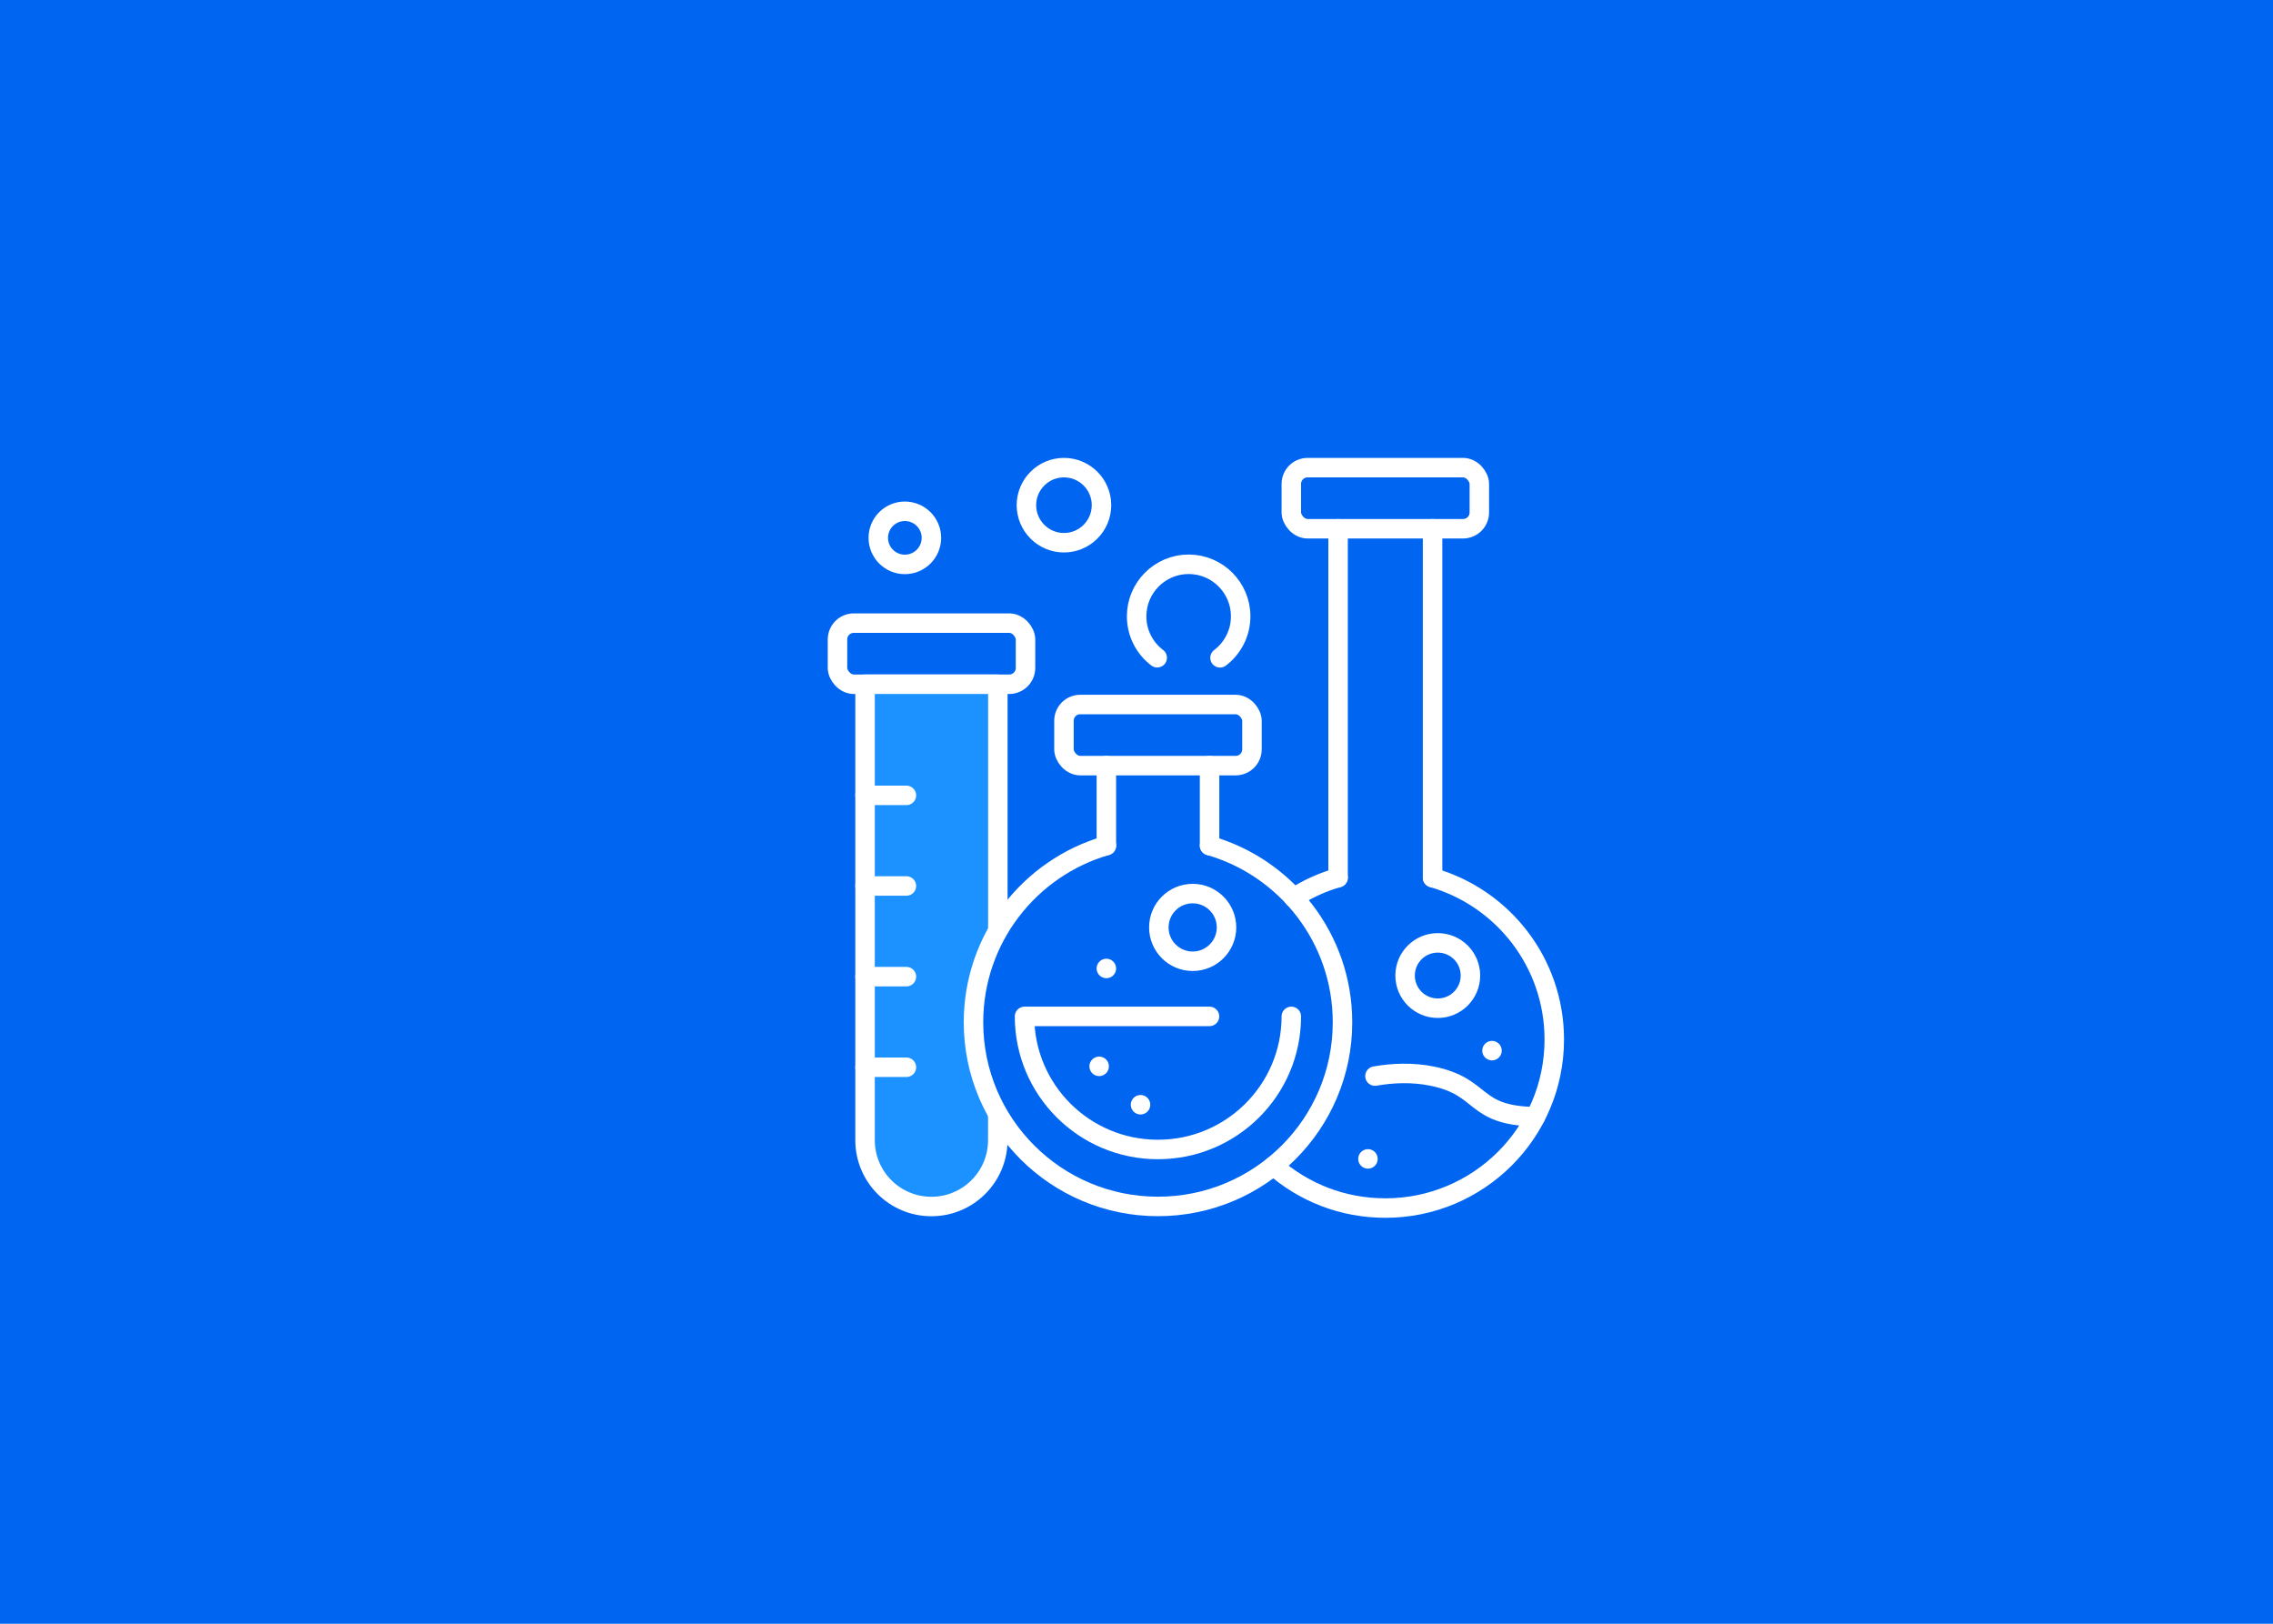<?xml version="1.0" encoding="UTF-8"?> <svg xmlns="http://www.w3.org/2000/svg" id="Layer_1" data-name="Layer 1" viewBox="0 0 350 250"><defs><style> .cls-1 { fill: #1b92ff; } .cls-1, .cls-2, .cls-3 { stroke: #fff; stroke-linecap: round; stroke-linejoin: round; stroke-width: 3px; } .cls-2, .cls-4 { fill: #0065f1; } .cls-3 { fill: none; } </style></defs><rect class="cls-4" width="350" height="250"></rect><g><g><rect class="cls-3" x="128.96" y="95.94" width="28.95" height="9.41" rx="2.51" ry="2.51"></rect><path class="cls-1" d="M153.65,143.31v-37.96h-20.45v70.2c0,2.81,1.14,5.37,2.99,7.22,1.85,1.85,4.4,2.99,7.23,2.99,5.65,0,10.22-4.57,10.22-10.2v-4.05"></path><line class="cls-3" x1="133.2" y1="122.46" x2="139.57" y2="122.46"></line><line class="cls-3" x1="133.2" y1="136.41" x2="139.57" y2="136.41"></line><line class="cls-3" x1="133.2" y1="150.37" x2="139.57" y2="150.37"></line><line class="cls-3" x1="133.2" y1="164.32" x2="139.57" y2="164.32"></line></g><g><rect class="cls-3" x="163.83" y="108.47" width="28.95" height="9.41" rx="2.51" ry="2.51"></rect><path class="cls-2" d="M186.25,130.19c11.83,3.41,20.47,14.31,20.47,27.21,0,15.66-12.72,28.35-28.41,28.35s-28.41-12.69-28.41-28.35c0-12.9,8.64-23.8,20.47-27.21"></path><line class="cls-3" x1="170.36" y1="130.19" x2="170.36" y2="117.88"></line><line class="cls-3" x1="186.25" y1="130.19" x2="186.25" y2="117.88"></line><path class="cls-3" d="M198.84,156.49c0,11.32-9.19,20.49-20.54,20.49s-20.54-9.17-20.54-20.49h28.48"></path><line class="cls-3" x1="169.25" y1="164.18" x2="169.25" y2="164.18"></line><line class="cls-3" x1="175.62" y1="170.09" x2="175.62" y2="170.09"></line><line class="cls-3" x1="170.36" y1="149.11" x2="170.36" y2="149.11"></line><path class="cls-3" d="M188.86,142.79c0,2.88-2.33,5.21-5.21,5.21s-5.21-2.33-5.21-5.21,2.33-5.21,5.21-5.21,5.21,2.33,5.21,5.21Z"></path></g><g><rect class="cls-3" x="198.84" y="72" width="28.95" height="9.41" rx="2.51" ry="2.51"></rect><path class="cls-3" d="M206.04,135.13c-2.44.69-4.74,1.75-6.82,3.1"></path><path class="cls-3" d="M220.59,135.13c10.83,3.12,18.74,13.09,18.74,24.92,0,14.34-11.65,25.95-26.01,25.95-6.61,0-12.63-2.44-17.21-6.5"></path><line class="cls-3" x1="206.04" y1="135.12" x2="206.04" y2="81.41"></line><line class="cls-3" x1="220.59" y1="135.12" x2="220.59" y2="81.41"></line><line class="cls-3" x1="210.64" y1="178.43" x2="210.64" y2="178.43"></line><line class="cls-3" x1="229.74" y1="161.76" x2="229.74" y2="161.76"></line><path class="cls-3" d="M226.42,150.2c0,2.78-2.25,5.03-5.03,5.03s-5.03-2.25-5.03-5.03,2.25-5.03,5.03-5.03,5.03,2.25,5.03,5.03Z"></path><path class="cls-3" d="M211.72,165.68c2.61-.46,5.72-.63,8.87.02,8.08,1.67,6.04,6.09,15.85,6.23"></path></g><g><path class="cls-3" d="M178.19,101.27c-1.93-1.46-3.17-3.78-3.17-6.38,0-4.42,3.59-8.01,8.01-8.01s8.01,3.59,8.01,8.01c0,2.61-1.25,4.93-3.18,6.39"></path><circle class="cls-3" cx="139.33" cy="82.81" r="4.09"></circle><path class="cls-3" d="M169.61,77.78c0,3.19-2.59,5.78-5.78,5.78s-5.78-2.59-5.78-5.78,2.59-5.78,5.78-5.78,5.78,2.59,5.78,5.78Z"></path></g></g><path class="cls-4" d="M346.81,171.27c.3-2.7.29-5.38-.03-8.07-.37-3.11-2.5-6.16-6-6-2.94.13-6.39,2.66-6,6,.32,2.69.33,5.37.03,8.07-.35,3.13,3.01,6.13,6,6,3.55-.16,5.63-2.65,6-6h0Z"></path></svg> 